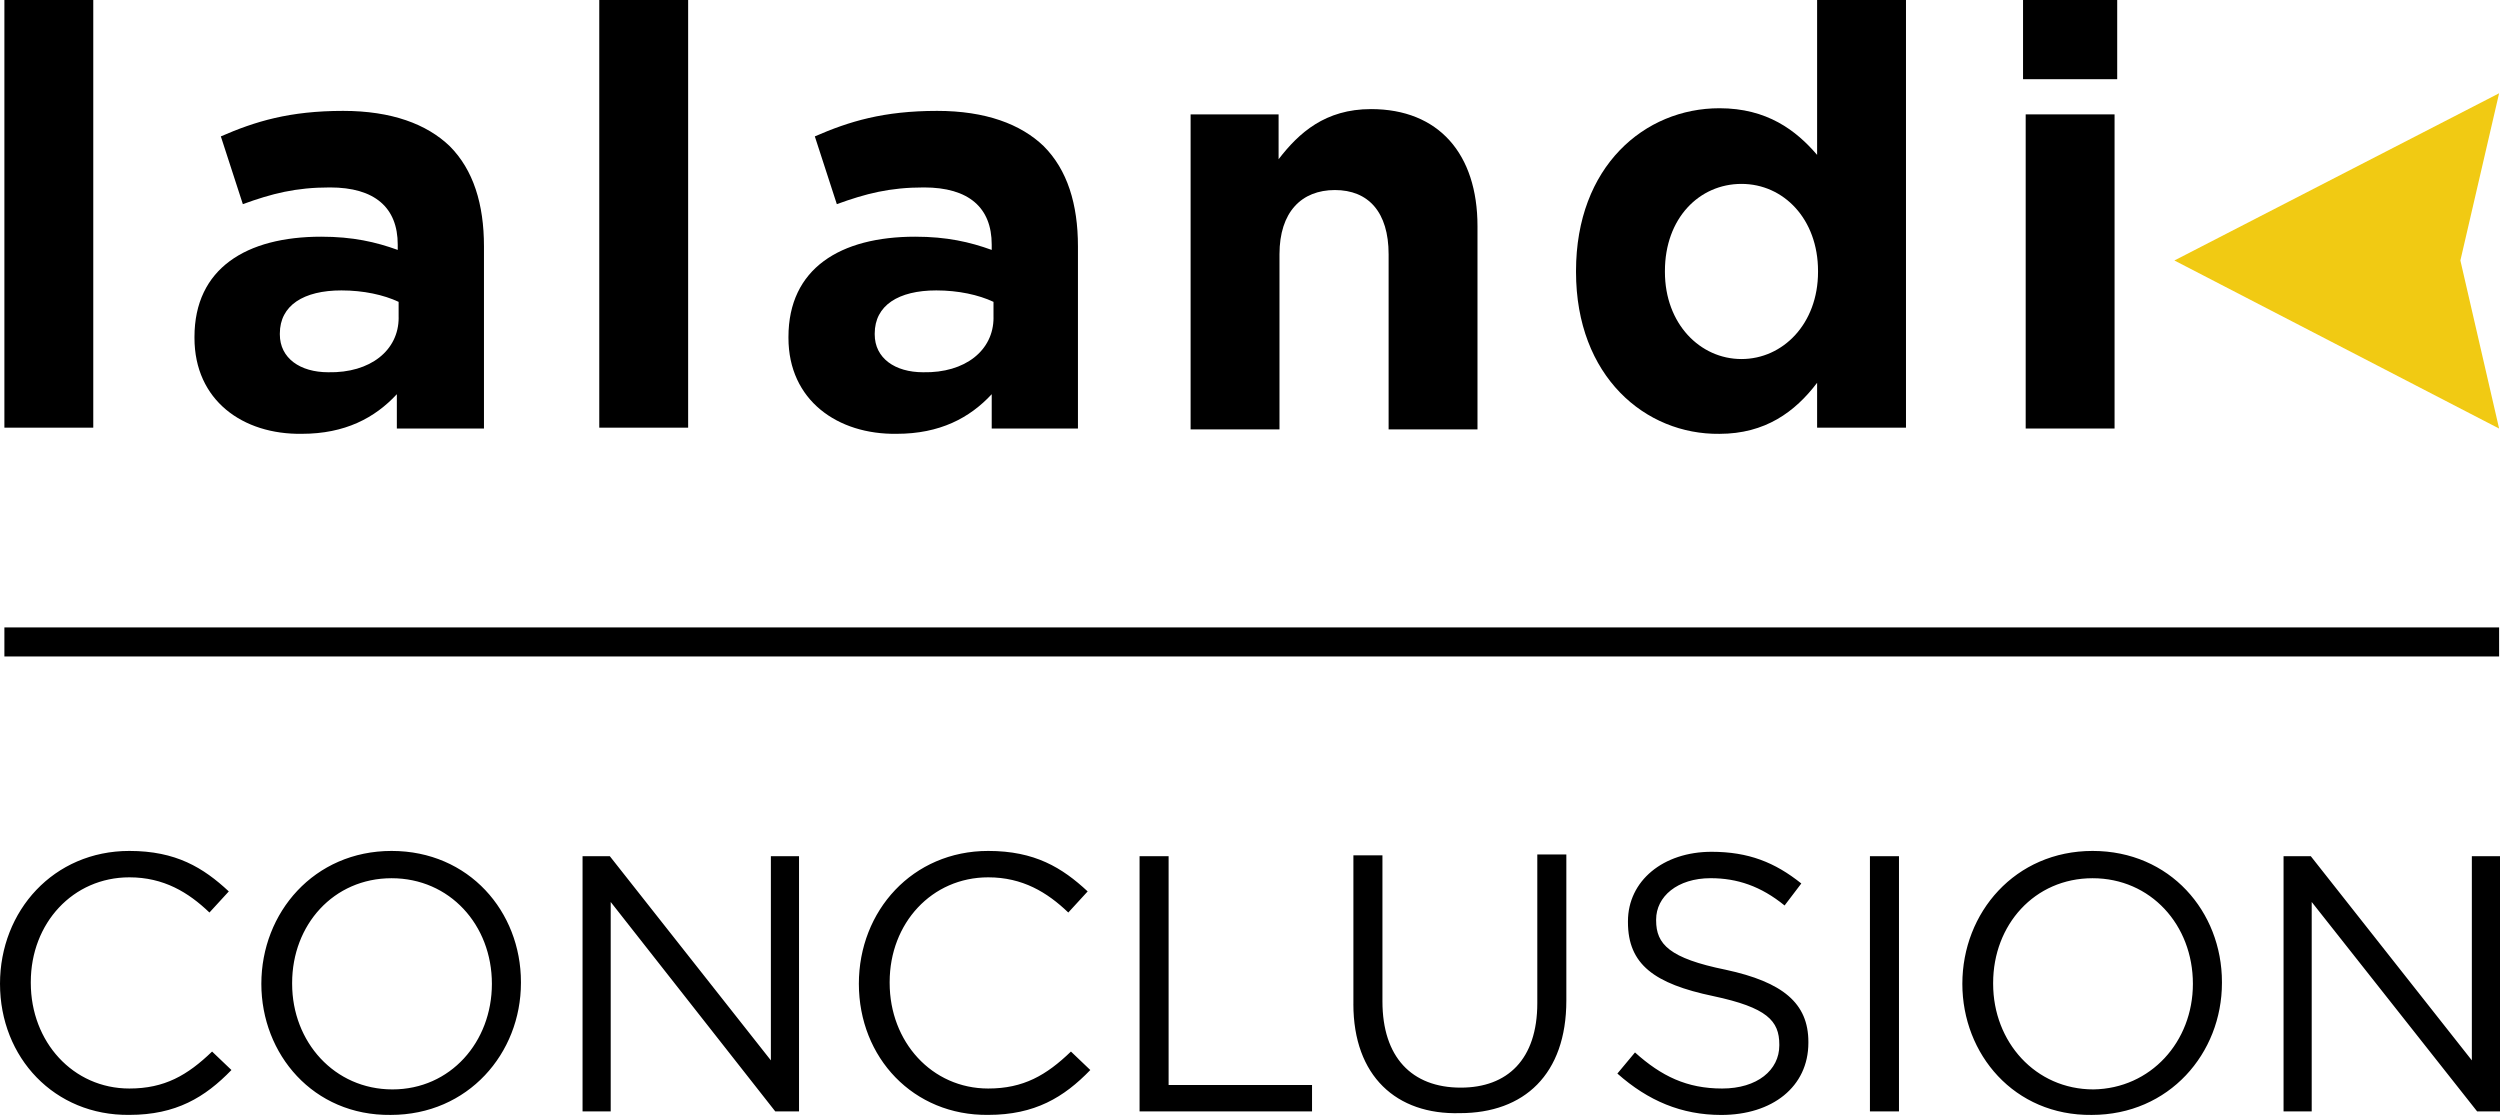 <?xml version="1.0" encoding="UTF-8"?>
<svg id="Layer_1" data-name="Layer 1" xmlns="http://www.w3.org/2000/svg" viewBox="0 0 841.9 375.47">
  <defs>
    <style>
      .cls-1 {
        fill: #f1ca13;
      }
    </style>
  </defs>
  <path d="M0,331.31h0c0-24.6,18.08-44.75,43.56-44.75,15.71,0,24.89,5.63,33.49,13.63l-6.52,7.11c-7.11-6.82-15.41-11.85-26.97-11.85-18.97,0-33.19,15.41-33.19,35.26v.3c0,19.85,14.22,35.56,33.19,35.56,11.85,0,19.56-4.45,27.86-12.45l6.52,6.22c-8.89,9.19-18.67,15.11-34.38,15.11-25.19.3-43.56-19.26-43.56-44.15ZM88.01,331.31h0c0-24,17.78-44.75,43.86-44.75s43.56,20.45,43.56,44.15v.3c0,23.71-17.78,44.45-43.86,44.45-26.08.3-43.56-20.45-43.56-44.15ZM165.65,331.31h0c0-19.85-14.22-35.56-33.78-35.56s-33.49,15.71-33.49,35.26v.3c0,19.56,14.22,35.56,33.78,35.56s33.49-16,33.49-35.56ZM196.18,288.34h9.19l54.23,68.75v-68.75h9.48v85.94h-8l-55.42-70.53v70.53h-9.48v-85.94h0ZM289.23,331.31h0c0-24.6,18.08-44.75,43.56-44.75,15.71,0,24.89,5.63,33.49,13.63l-6.52,7.11c-7.11-6.82-15.41-11.85-26.97-11.85-18.97,0-33.19,15.41-33.19,35.26v.3c0,19.85,14.22,35.56,33.19,35.56,11.85,0,19.56-4.45,27.86-12.45l6.52,6.22c-8.89,9.19-18.67,15.11-34.38,15.11-25.19.3-43.56-19.26-43.56-44.15ZM383.76,288.34h9.78v77.05h48.3v8.89h-58.08v-85.94ZM455.77,338.12v-50.08h9.78v49.19c0,18.67,9.78,29.04,26.37,29.04,15.71,0,25.78-9.48,25.78-28.45v-50.08h9.78v49.19c0,24.89-14.22,37.93-35.86,37.93-21.34.59-35.86-12.45-35.86-36.75ZM544.67,361.53l5.93-7.11c8.89,8,17.48,12.15,29.34,12.15s19.26-6.22,19.26-14.52v-.3c0-8-4.15-12.45-22.23-16.3-19.85-4.15-28.74-10.67-28.74-24.89v-.3c0-13.63,11.85-23.41,28.15-23.41,12.45,0,21.34,3.56,30.23,10.67l-5.63,7.41c-8-6.52-16-9.19-24.89-9.19-11.26,0-18.37,6.22-18.37,13.93v.3c0,8,4.45,12.74,23.41,16.6,19.26,4.15,27.86,11.26,27.86,24.3v.3c0,14.82-12.15,24.3-29.34,24.3-13.34,0-24.6-4.74-34.97-13.93ZM629.72,288.34h9.78v85.94h-9.78v-85.94ZM660.84,331.31h0c0-24,17.78-44.75,43.86-44.75s43.56,20.45,43.56,44.15v.3c0,23.71-17.78,44.45-43.86,44.45-26.08.3-43.56-20.45-43.56-44.15ZM738.48,331.31h0c0-19.85-14.22-35.56-33.78-35.56s-33.49,15.71-33.49,35.26v.3c0,19.56,14.22,35.56,33.78,35.56,19.26-.3,33.49-16,33.49-35.56ZM769,288.34h9.19l54.23,68.75v-68.75h9.48v85.94h-7.7l-55.71-70.53v70.53h-9.48v-85.94h0Z"/>
  <rect x="1.48" y="211.29" width="840.12" height="9.78"/>
  <g>
    <path d="M1.48,0h29.93v144.02H1.48V0Z"/>
    <path d="M65.49,113.79v-.3c0-23.11,17.48-33.78,42.67-33.78,10.67,0,18.37,1.78,25.78,4.45v-1.78c0-12.45-7.7-19.26-22.82-19.26-11.56,0-19.56,2.07-29.34,5.63l-7.41-22.82c11.56-5.04,23.11-8.59,41.19-8.59,16.3,0,28.15,4.45,35.86,11.85,8,8,11.56,19.56,11.56,33.78v61.34h-29.34v-11.56c-7.41,8-17.48,13.34-32,13.34-19.85.3-36.15-11.26-36.15-32.3ZM134.24,106.98v-5.33c-5.04-2.37-11.85-3.85-19.26-3.85-12.74,0-20.74,5.04-20.74,14.52v.3c0,8,6.82,12.74,16.3,12.74,14.22.3,23.71-7.41,23.71-18.37Z"/>
    <path d="M201.81,0h29.93v144.02h-29.93V0Z"/>
    <path d="M265.52,113.79v-.3c0-23.11,17.48-33.78,42.67-33.78,10.67,0,18.37,1.78,25.78,4.45v-1.78c0-12.45-7.7-19.26-22.82-19.26-11.56,0-19.56,2.07-29.34,5.63l-7.41-22.82c11.56-5.04,23.11-8.59,41.19-8.59,16.3,0,28.15,4.45,35.86,11.85,8,8,11.56,19.56,11.56,33.78v61.34h-29.04v-11.56c-7.41,8-17.48,13.34-32,13.34-19.85.3-36.45-11.26-36.45-32.3ZM334.57,106.98v-5.33c-5.04-2.37-11.85-3.85-19.26-3.85-12.74,0-20.74,5.04-20.74,14.52v.3c0,8,6.82,12.74,16.3,12.74,14.22.3,23.71-7.41,23.71-18.37Z"/>
    <path d="M400.65,38.52h29.93v15.11c6.82-8.89,15.71-16.89,31.12-16.89,22.82,0,35.86,15.11,35.86,39.41v68.45h-29.93v-58.97c0-14.22-6.82-21.63-18.08-21.63s-18.67,7.41-18.67,21.63v58.97h-29.93V38.52h-.3Z"/>
    <path d="M530.74,91.57v-.3c0-35.26,23.11-54.82,48.3-54.82,16,0,25.78,7.41,32.89,15.71V0h29.93v144.02h-29.93v-15.11c-7.41,9.78-17.48,17.19-32.89,17.19-24.89.3-48.3-19.26-48.3-54.53ZM612.24,91.57v-.3c0-17.48-11.56-29.34-25.78-29.34s-25.78,11.56-25.78,29.34v.3c0,17.48,11.85,29.34,25.78,29.34s25.78-11.85,25.78-29.34Z"/>
    <path d="M681.28,0h31.71v26.67h-31.71V0ZM682.17,38.52h29.93v105.79h-29.93V38.52Z"/>
  </g>
  <polygon class="cls-1" points="828.56 87.72 841.6 31.41 732.25 87.72 841.6 144.32 828.56 87.72"/>
</svg>
